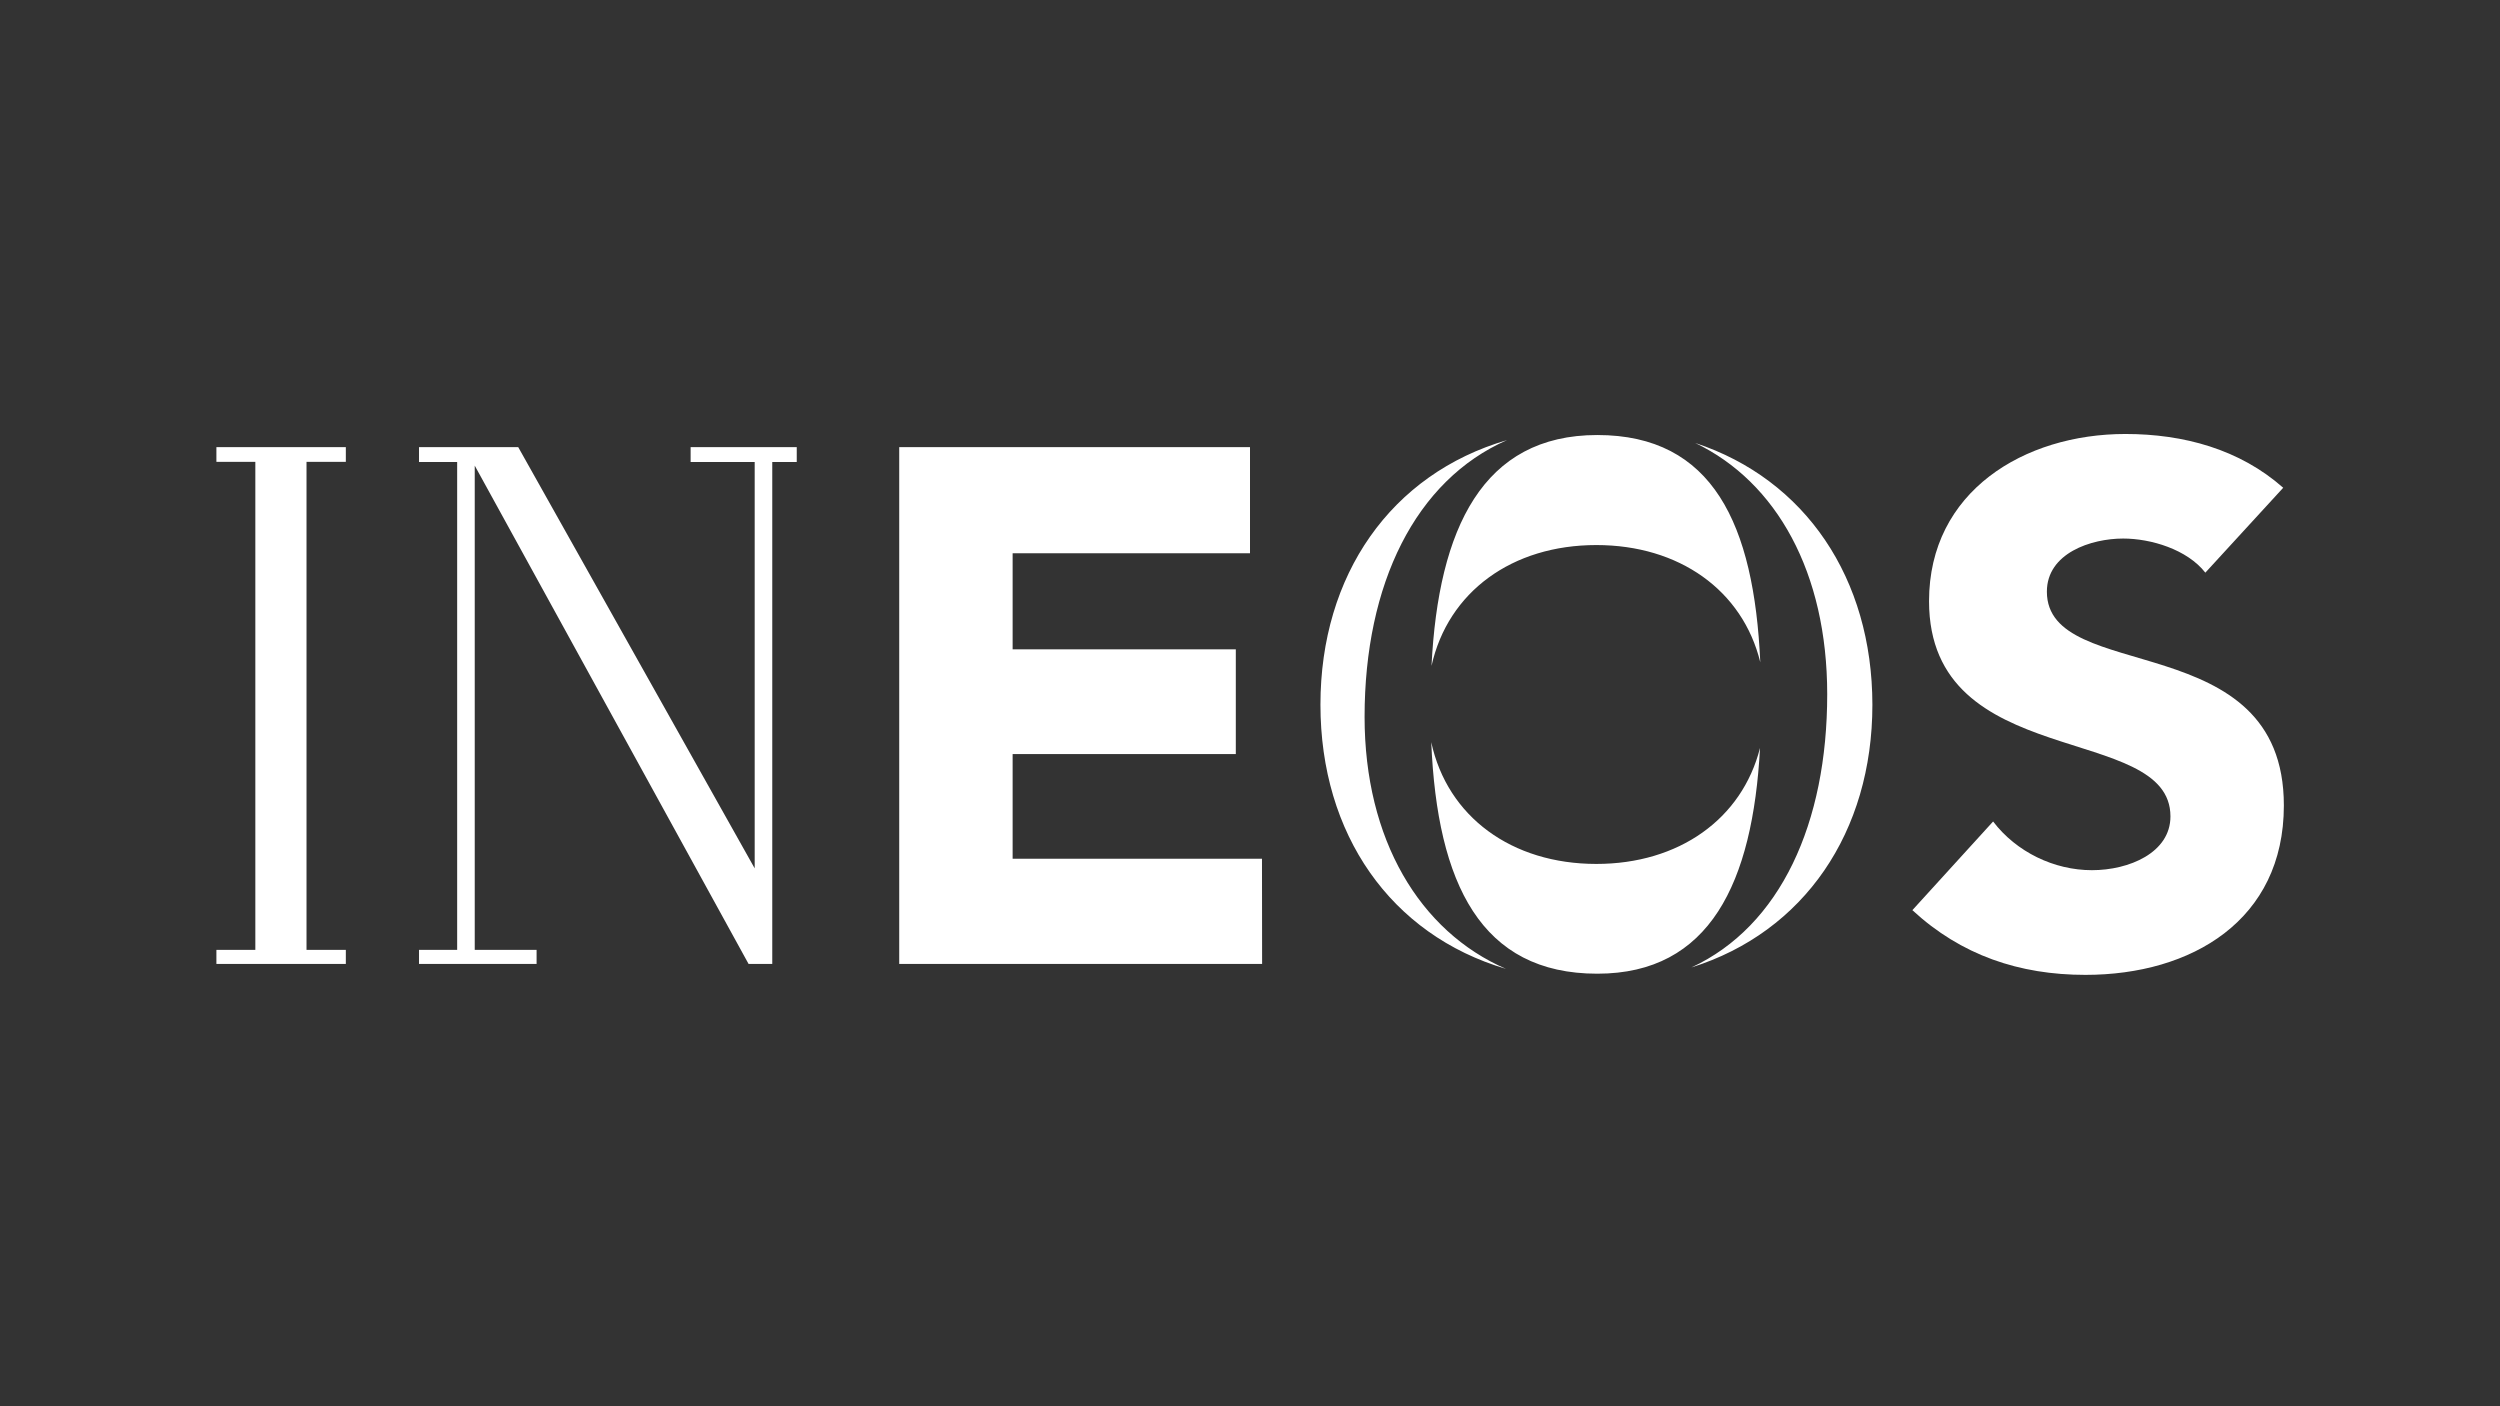 <?xml version="1.0" encoding="utf-8"?>
<!-- Generator: Adobe Illustrator 22.1.0, SVG Export Plug-In . SVG Version: 6.00 Build 0)  -->
<svg version="1.1" id="Layer_1" xmlns="http://www.w3.org/2000/svg" xmlns:xlink="http://www.w3.org/1999/xlink" x="0px" y="0px"
	 viewBox="0 0 1920 1080" style="enable-background:new 0 0 1920 1080;" xml:space="preserve">
<rect x="0" y="0" width="1920" height="1080" fill="#333333" stroke="none"/>
<style type="text/css">
	.st0{fill:#FFFFFF;}
	.st1{fill-rule:evenodd;clip-rule:evenodd;fill:#FFFFFF;}
</style>
<g>
	<polygon class="st0" points="690.6,343.4 960,343.4 960,424.9 777.7,424.9 777.7,498.7 949.1,498.7 949.1,579.1 777.7,579.1 
		777.7,659.5 969.2,659.5 969.3,740.3 690.6,740.3 	"/>
	<g>
		<path class="st0" d="M1693.7,439.8c-14-17.9-41.9-26.2-63.1-26.2c-24.6,0-58.6,11.2-58.6,40.8c0,72,182,25.7,182,164.2
			c0,88.2-70.9,130.1-152.4,130.1c-50.8,0-95.5-15.1-132.9-49.7l62-68.1c17.9,23.5,46.9,37.4,75.9,37.4c28.5,0,60.3-13.4,60.3-41.3
			c0-72.6-185.4-33.5-185.4-165.3c0-84.3,73.1-128.4,150.8-128.4c44.7,0,87.7,11.7,121.2,41.3L1693.7,439.8z"/>
		<path class="st1" d="M1048,550.6c0-102.2,39.1-181.7,109.4-212.6c-89.2,26-143.3,103.6-143.3,203.2c0,99.3,53.8,176.7,142.5,202.9
			C1090.2,715.3,1048,644.6,1048,550.6 M1301.9,340.2c62.6,30,101.4,99.6,101.4,193c0,98.9-35.8,178-104.3,209.8
			c86.6-27.2,139-103.9,139-201.8C1437.9,444.3,1386.7,368.2,1301.9,340.2 M1351.7,574.4c-13.9,54.8-62.5,89.1-125.7,89.1
			c-64.9,0-114.4-36.1-126.8-93.5c4.6,108.9,38.3,177.8,127.5,177.8C1313.1,747.8,1346.1,678.2,1351.7,574.4 M1226.7,334.1
			c-87.9,0-122,71.6-127.3,177.3c12.7-57,62-92.8,126.6-92.8c63.5,0,112.3,34.6,125.9,90C1347.1,402.4,1315.4,334.1,1226.7,334.1"/>
		<polygon class="st0" points="321.8,740.3 321.8,729.5 351.1,729.5 351.1,354.8 321.8,354.8 321.8,343.4 398,343.4 579.6,666.9 
			579.6,354.8 530.4,354.8 530.4,343.4 611.9,343.4 611.9,354.8 593.1,354.8 593.1,740.3 574.9,740.3 364.6,357.6 364.6,729.5 
			412.1,729.5 412.1,740.3 		"/>
		<polygon class="st0" points="166.2,740.3 166.2,729.5 196.1,729.5 196.1,354.7 166.2,354.7 166.2,343.4 265.6,343.4 265.6,354.7 
			235.4,354.7 235.4,729.5 265.6,729.5 265.6,740.3 		"/>
	</g>
</g>
</svg>
